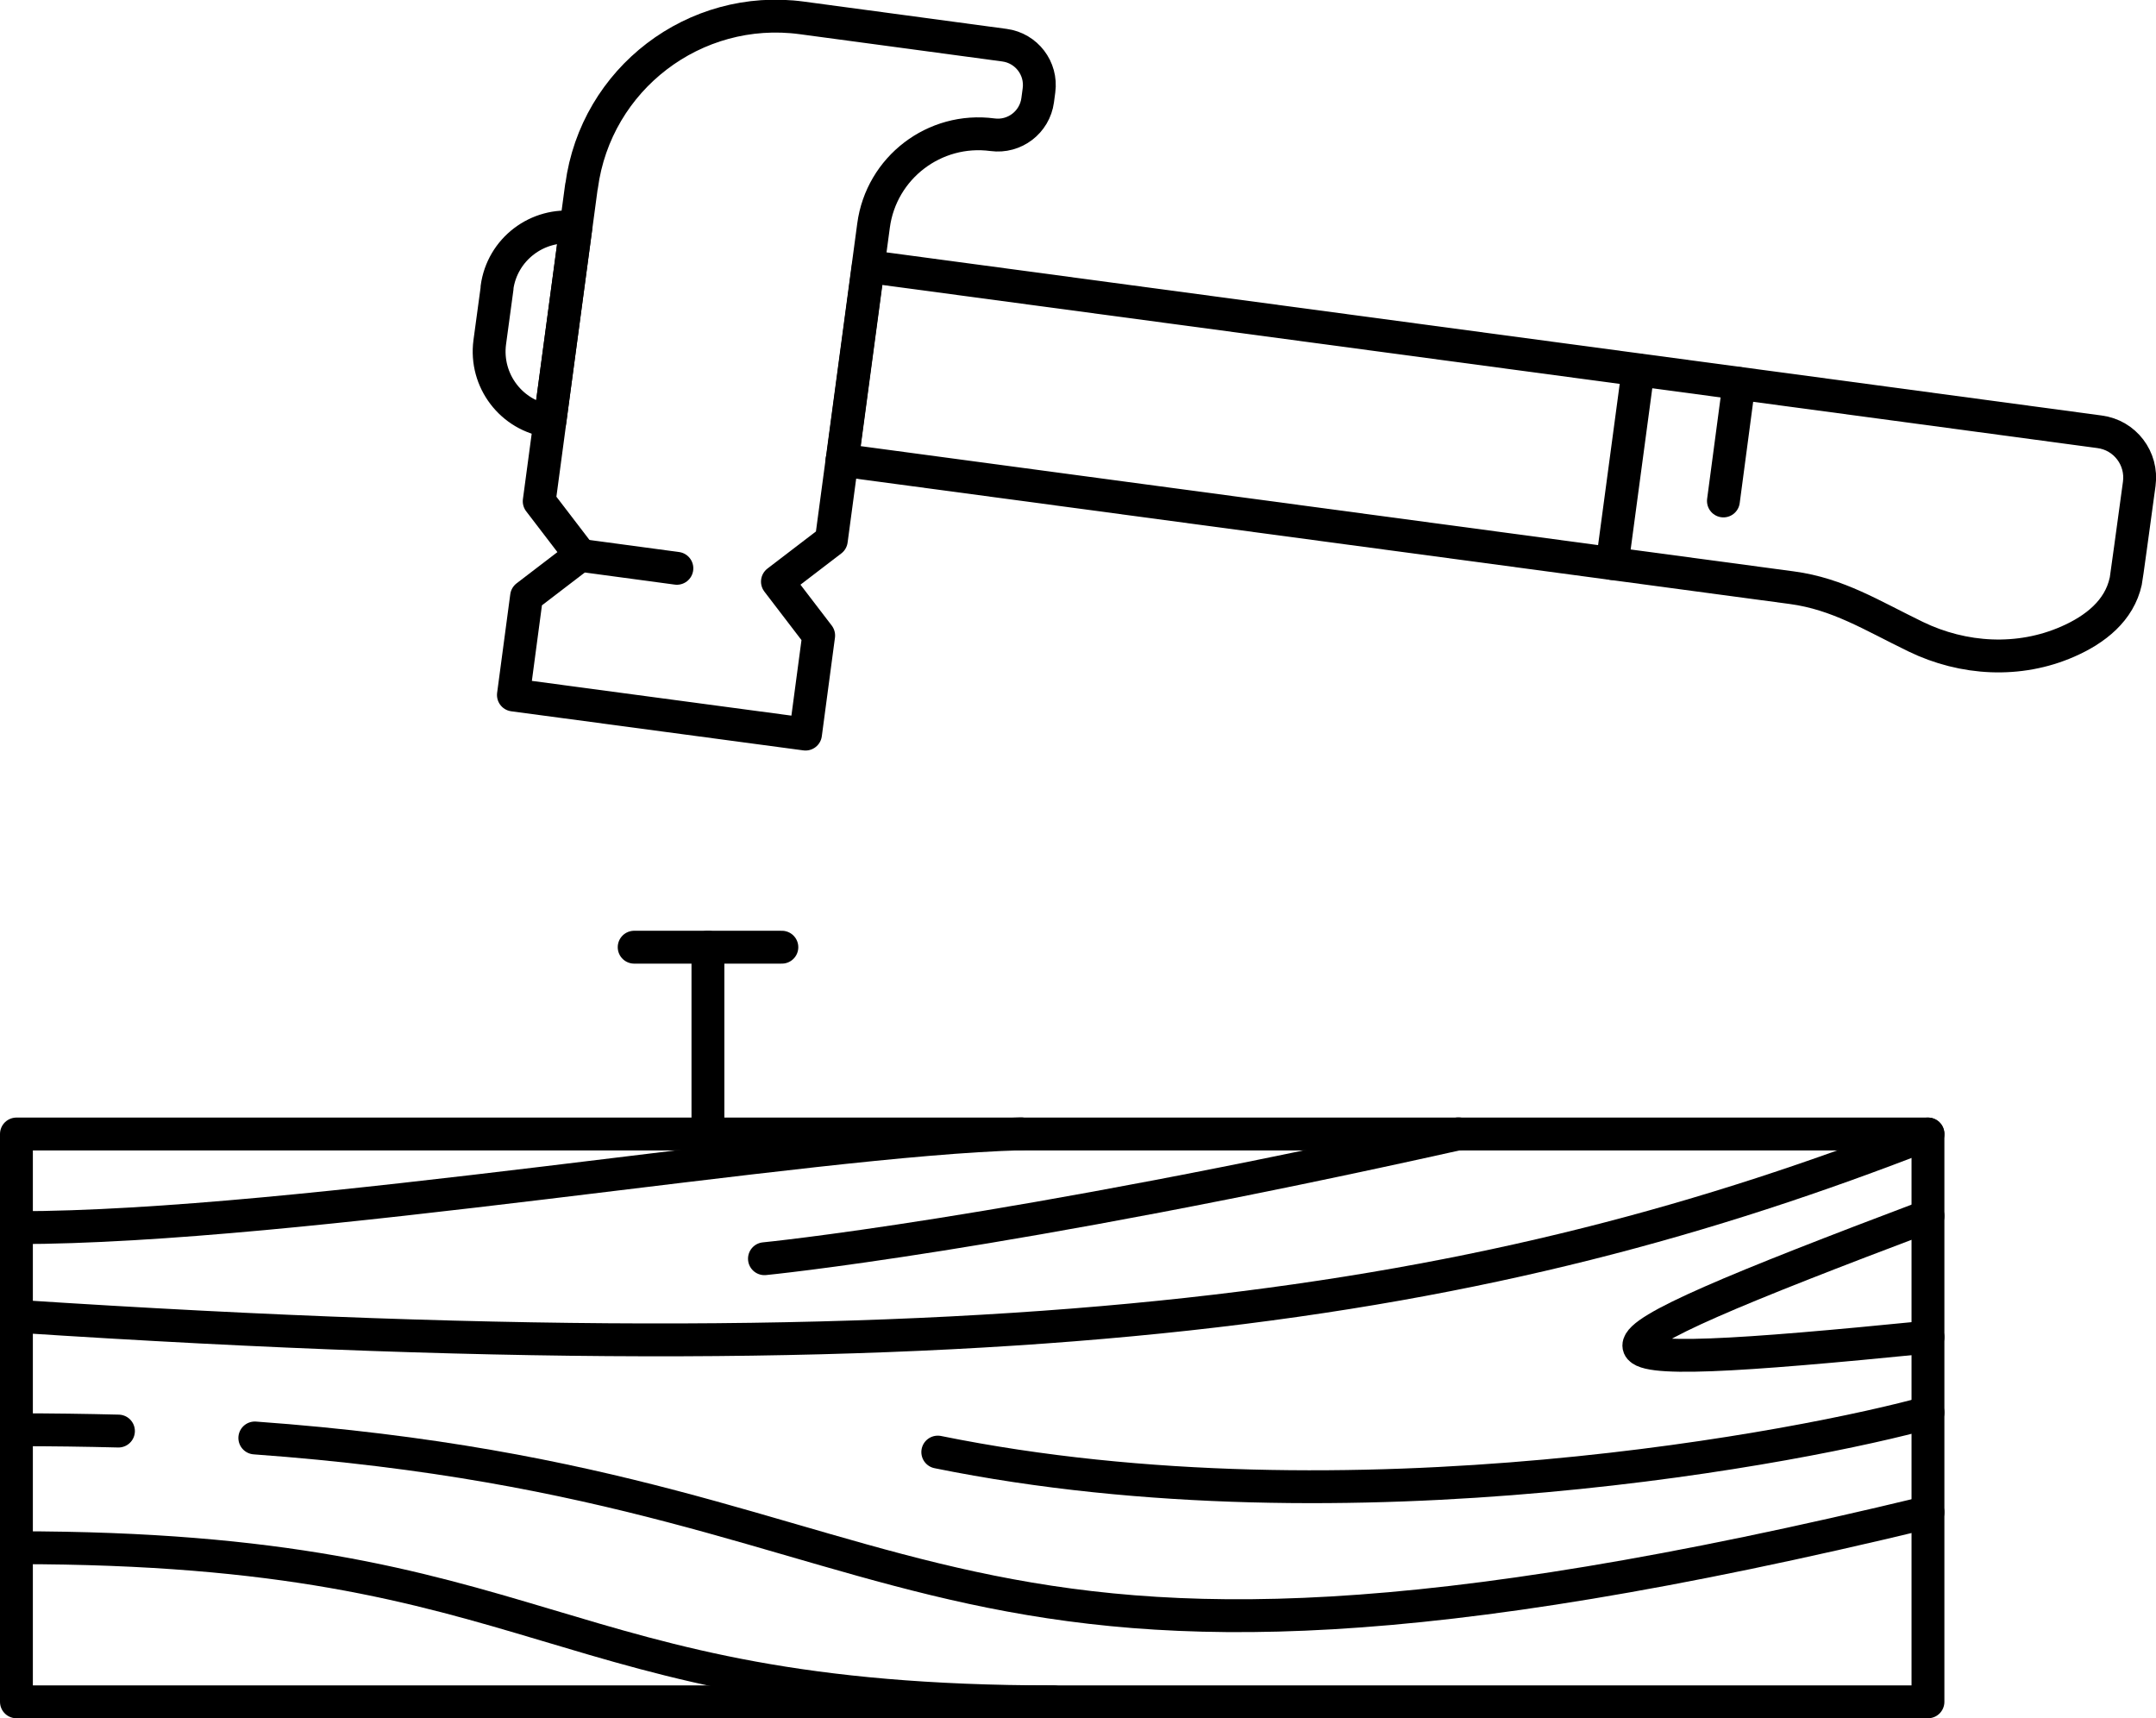 <?xml version="1.0" encoding="UTF-8"?>
<svg xmlns="http://www.w3.org/2000/svg" id="Layer_2" viewBox="0 0 131.23 104.58">
  <defs>
    <style>.cls-1{fill:none;stroke:#000;stroke-linecap:round;stroke-linejoin:round;stroke-width:2px;}</style>
  </defs>
  <g id="Layer_2-2">
    <rect class="cls-1" x="1" y="69.01" width="116.35" height="34.56" transform="translate(118.35 172.59) rotate(180)"></rect>
    <path class="cls-1" d="M7.21,87.1c-1.98-.05-4.05-.08-6.21-.08"></path>
    <path class="cls-1" d="M117.35,92.04c-62.7,15.15-58.53-1.39-101.84-4.52"></path>
    <path class="cls-1" d="M64.13,103.58c-30.84,0-30.59-9.38-63.13-9.38"></path>
    <path class="cls-1" d="M1,80.11c61.66,4.05,89.68-.69,116.35-11.09"></path>
    <path class="cls-1" d="M117.35,85.97c-7.03,1.96-35.05,7.53-60.27,2.41"></path>
    <path class="cls-1" d="M1,74.72c17.24,0,48.13-5.37,61.15-5.71"></path>
    <path class="cls-1" d="M88.77,69.01c-27.8,6.2-42.24,7.6-42.24,7.6"></path>
    <path class="cls-1" d="M117.35,81.38c-23.43,2.33-23.5,1.5,0-7.37"></path>
    <path class="cls-1" d="M35.39,11.35h0l-2.57,19.16,2.51,3.28-3.28,2.51-.8,6,17.78,2.38.8-6-2.51-3.28,3.28-2.51,2.57-19.16c.47-3.52,3.71-6,7.24-5.53h0c1.34.18,2.57-.76,2.75-2.1l.08-.6c.18-1.34-.76-2.57-2.1-2.75l-6.38-.86-5.95-.8c-6.53-.88-12.54,3.71-13.41,10.24Z"></path>
    <line class="cls-1" x1="35.33" y1="33.8" x2="41.2" y2="34.59"></line>
    <path class="cls-1" d="M30.26,17.51l-.45,3.32c-.31,2.34,1.33,4.49,3.66,4.8h0l1.58-11.78h0c-2.34-.31-4.49,1.33-4.8,3.66Z"></path>
    <path class="cls-1" d="M51.25,28.01l57.82,7.76c2.81.38,4.85,1.68,7.53,2.98,2.91,1.41,6.3,1.6,9.26.3,1.67-.73,3.14-1.88,3.53-3.68.03-.12.48-3.42.82-5.92.21-1.55-.87-2.97-2.42-3.17l-13.9-1.87-61.04-8.19-1.58,11.78Z"></path>
    <line class="cls-1" x1="98.13" y1="34.3" x2="99.71" y2="22.52"></line>
    <line class="cls-1" x1="104.9" y1="30.49" x2="105.85" y2="23.34"></line>
    <line class="cls-1" x1="43.09" y1="69.01" x2="43.09" y2="57.65"></line>
    <line class="cls-1" x1="38.6" y1="57.65" x2="47.59" y2="57.65"></line>
  </g>
</svg>
